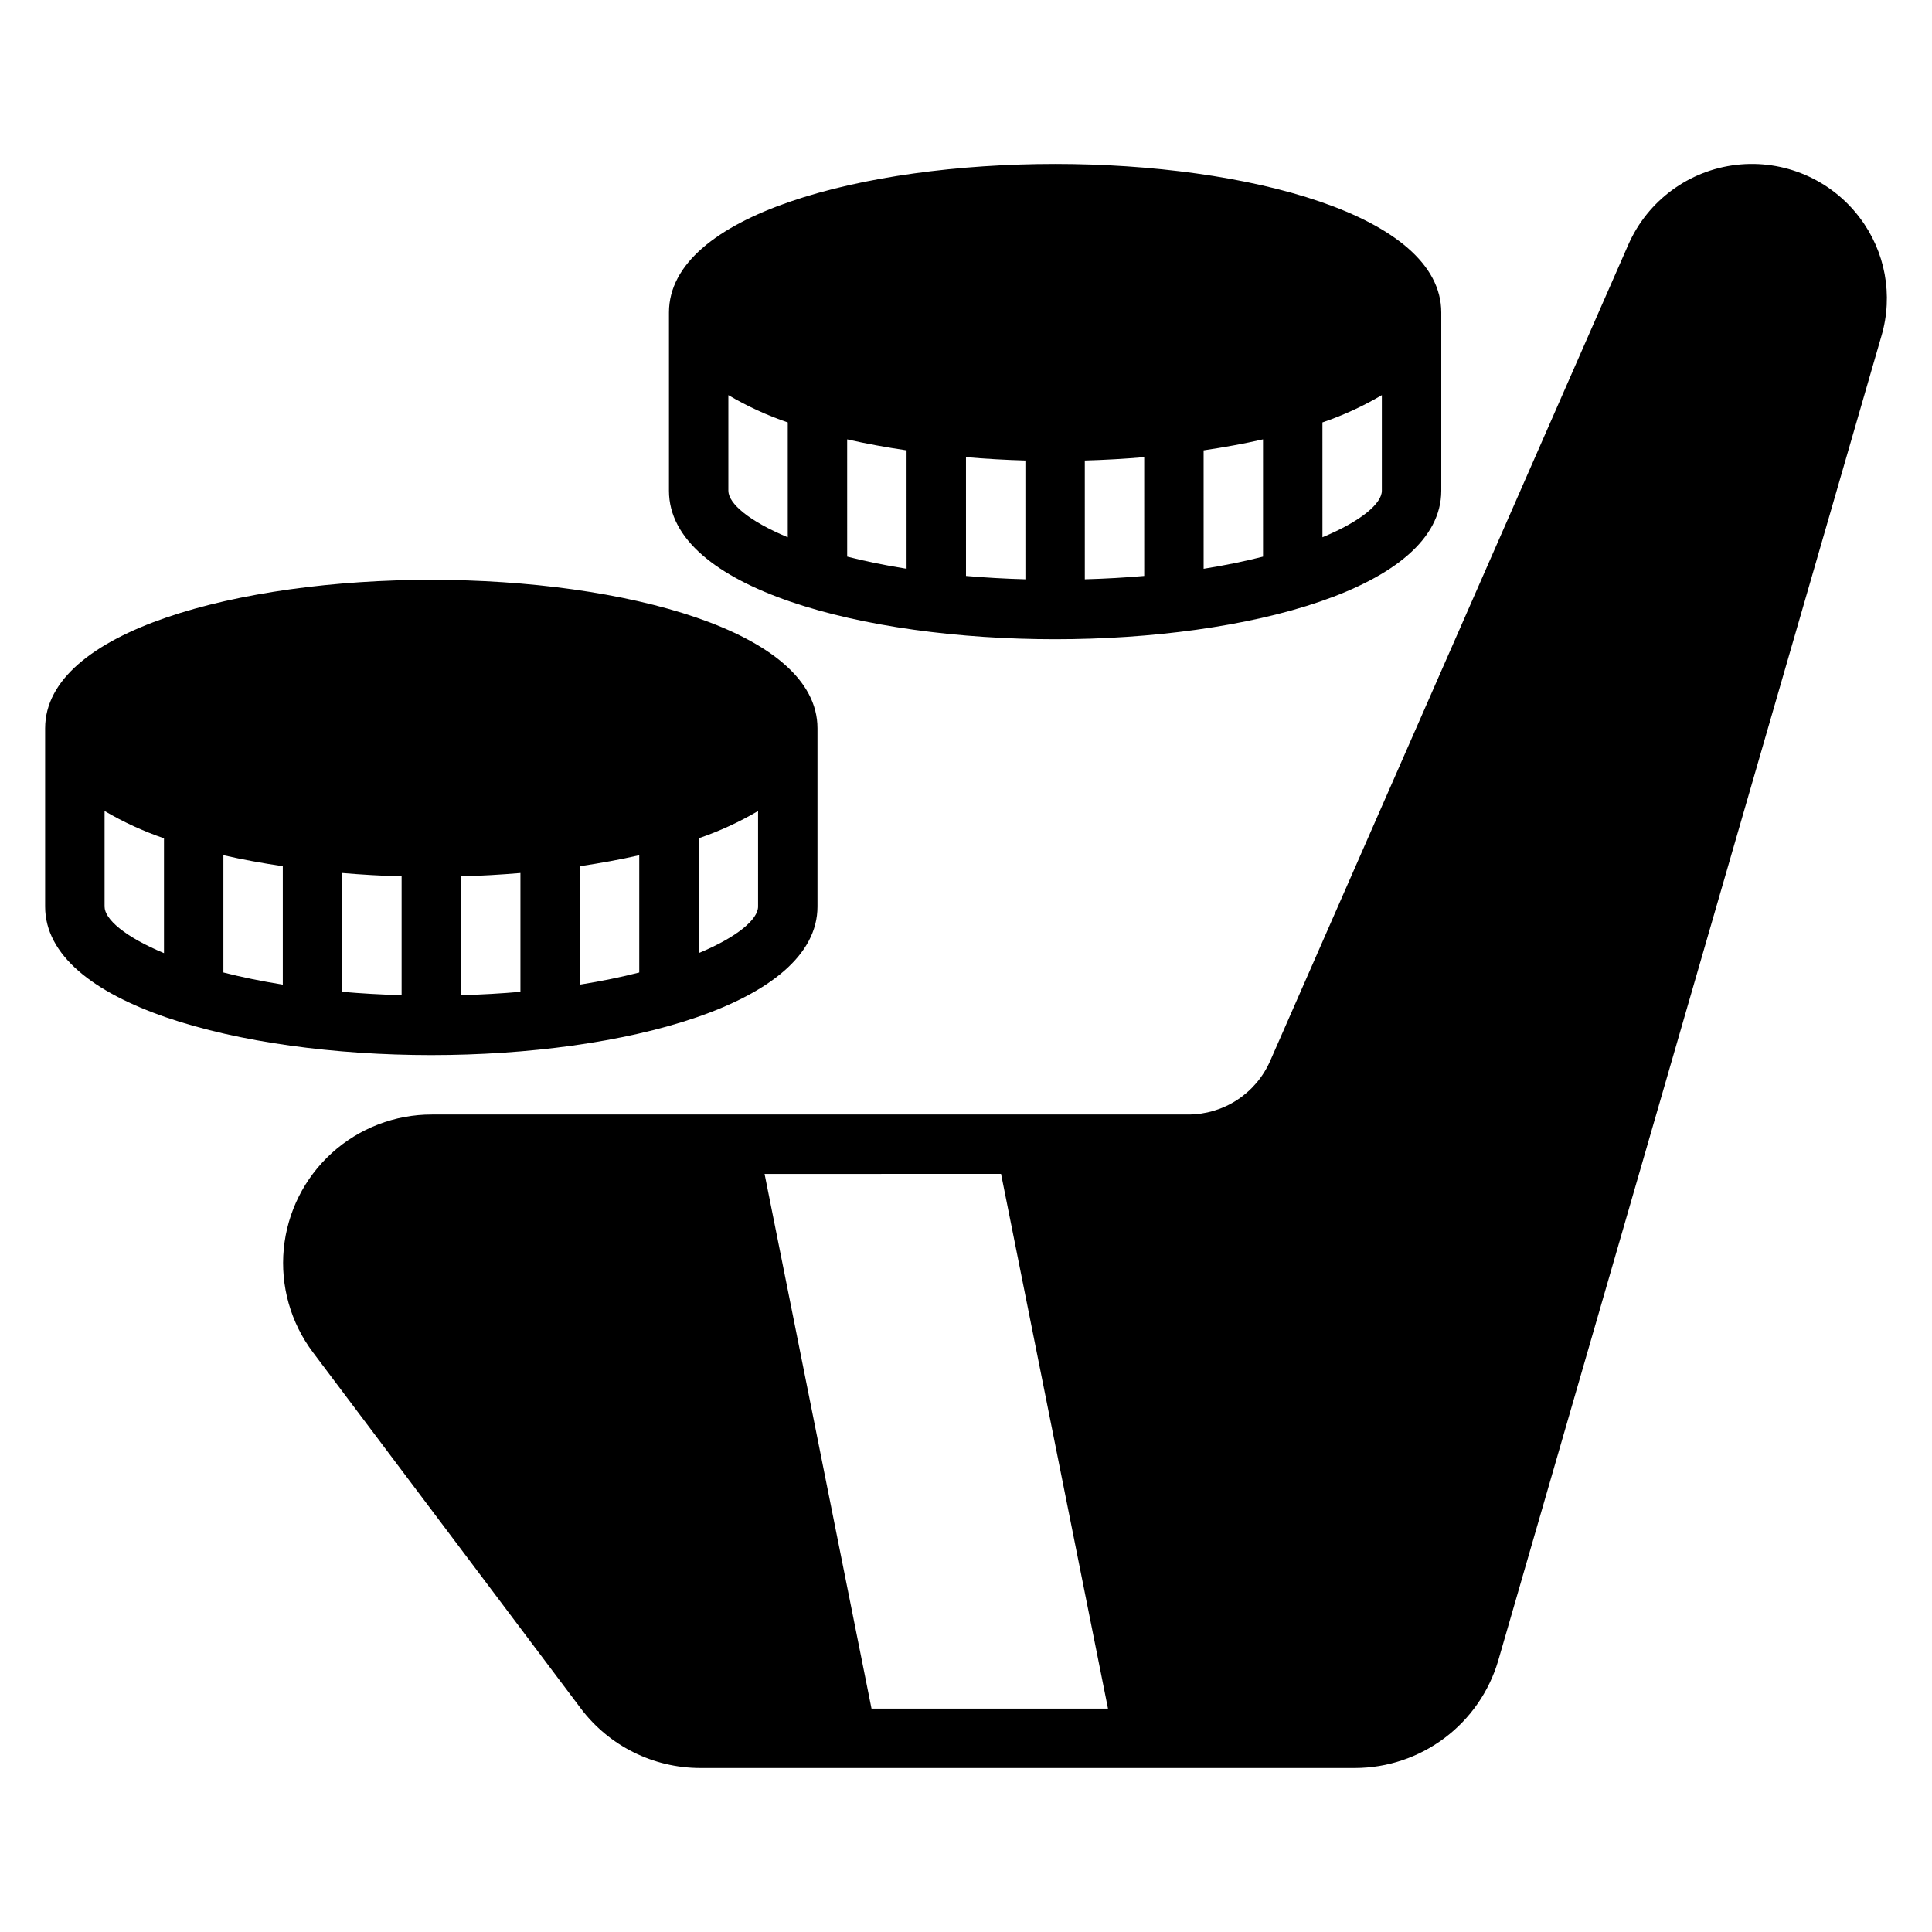 <?xml version="1.0" encoding="UTF-8"?>
<!-- Uploaded to: ICON Repo, www.iconrepo.com, Generator: ICON Repo Mixer Tools -->
<svg fill="#000000" width="800px" height="800px" version="1.1" viewBox="144 144 512 512" xmlns="http://www.w3.org/2000/svg">
 <path d="m636.86 201.71c-7.637-10.148-20.082-15.484-32.699-14.023-12.617 1.461-23.512 9.504-28.629 21.125l-94.945 216.39c-1.855 4.211-4.898 7.793-8.758 10.309-3.859 2.512-8.363 3.848-12.969 3.844h-200.4c-9.805-0.02-19.266 3.621-26.531 10.211-7.262 6.59-11.801 15.656-12.73 25.418-0.93 9.762 1.816 19.52 7.707 27.363l71.055 94.465h-0.004c7.488 9.883 19.16 15.699 31.559 15.727h173.61c8.543-0.023 16.844-2.809 23.676-7.934s11.828-12.316 14.238-20.512l101.57-351.1c3.156-10.75 1.02-22.355-5.75-31.281zm-261.9 395.09-28.34-141.7 62.672-0.004 28.336 141.7zm-14.32-212.55v-47.23c0-25.836-51.484-39.359-102.34-39.359-50.852 0-102.34 13.52-102.34 39.359v47.23c0 25.836 51.484 39.359 102.34 39.359 50.855 0 102.34-13.52 102.34-39.359zm-78.719 22.59c-4.977 0.434-10.211 0.742-15.742 0.891v-31.484c5.297-0.145 10.547-0.453 15.742-0.891zm31.488-5.121c-4.742 1.211-9.98 2.301-15.742 3.219v-31.383c5.441-0.805 10.727-1.766 15.742-2.914zm31.488-17.469c0 3.356-5.418 8.031-15.742 12.34l-0.004-30.434c5.481-1.871 10.758-4.293 15.746-7.231zm-157.44 12.34c-10.324-4.309-15.742-8.984-15.742-12.34v-25.324c4.988 2.938 10.262 5.359 15.742 7.231zm31.488 8.344c-5.762-0.918-11.004-2.008-15.742-3.219v-31.074c5.019 1.148 10.305 2.109 15.742 2.914zm31.488 2.793c-5.531-0.148-10.766-0.457-15.742-0.891v-31.48c5.195 0.438 10.445 0.746 15.742 0.891zm173.18-94.324c50.852 0 102.34-13.523 102.34-39.359v-47.234c0-25.836-51.484-39.359-102.34-39.359-50.855 0-102.33 13.523-102.33 39.359v47.23c0 25.84 51.484 39.363 102.33 39.363zm-39.359-18.676c-5.762-0.918-11.004-2.008-15.742-3.219l-0.004-31.074c5.019 1.148 10.305 2.109 15.742 2.914zm31.488 2.793c-5.531-0.148-10.766-0.457-15.742-0.891l-0.004-31.48c5.195 0.438 10.445 0.746 15.742 0.891zm31.488-0.891c-4.977 0.434-10.211 0.742-15.742 0.891l-0.004-31.48c5.297-0.145 10.547-0.453 15.742-0.891zm31.488-5.117c-4.742 1.211-9.98 2.301-15.742 3.219l-0.004-31.383c5.441-0.805 10.727-1.766 15.742-2.914zm31.488-17.469c0 3.356-5.418 8.031-15.742 12.34l-0.004-30.438c5.481-1.867 10.758-4.289 15.746-7.231zm-173.18-25.328c4.988 2.941 10.262 5.363 15.742 7.231v30.438c-10.328-4.312-15.742-8.984-15.742-12.34z"/>
</svg>